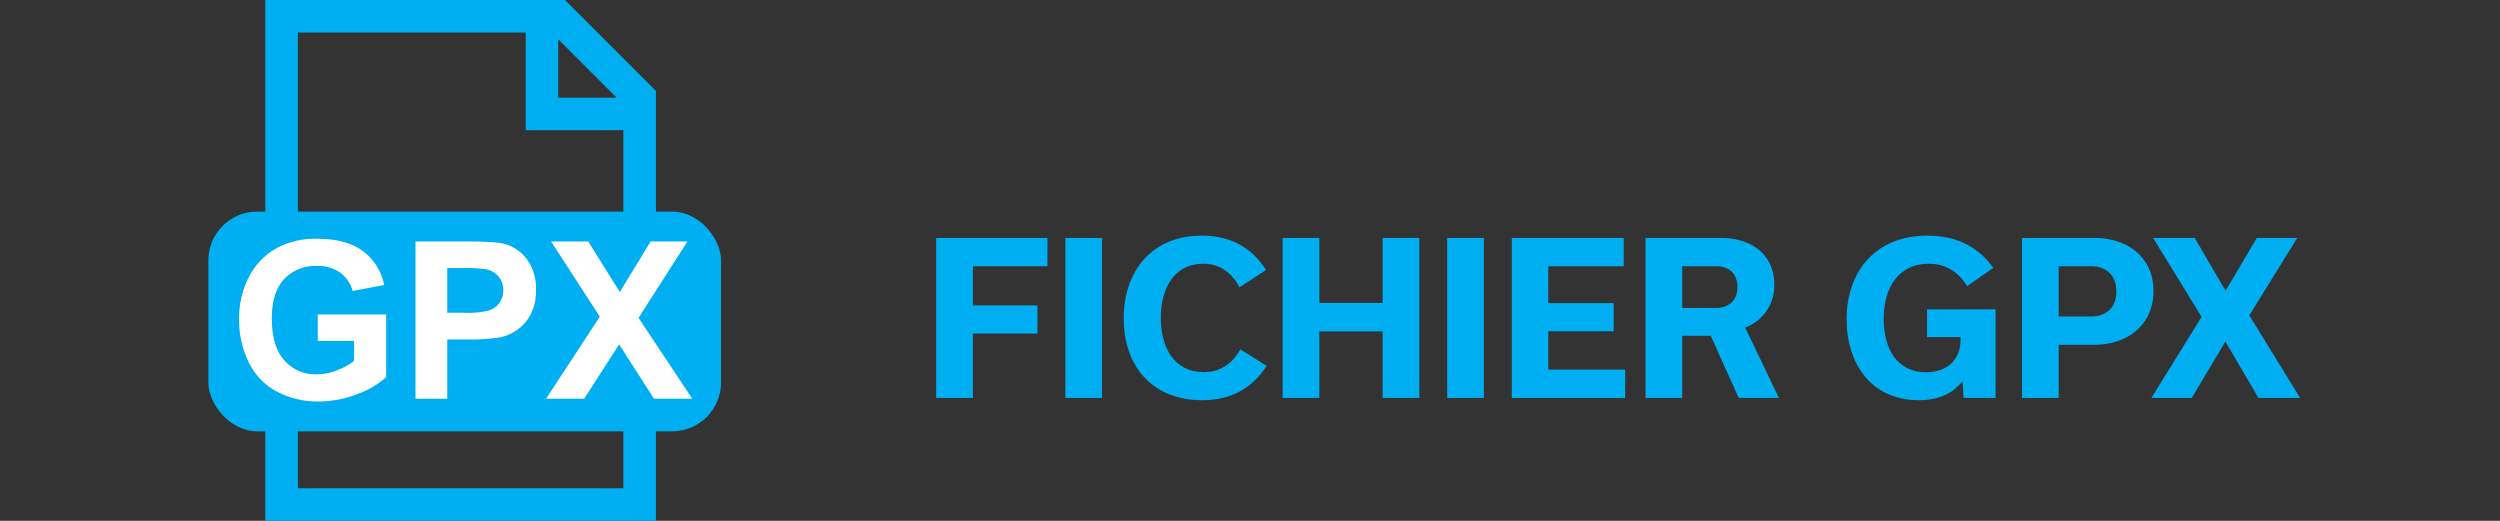 <svg xmlns="http://www.w3.org/2000/svg" viewBox="0 0 600 125">
  <rect x="0" y="0" width="600" height="125" fill="#333333" stroke="none"/>
  <g>
    <path d="M128.914,0l3.3,2.986L130.425,0ZM63.672,0V121.094h93.75V25.774l-25.2-22.788.031.052L128.906,0Z" fill="none"/>
    <rect x="50" y="50.781" width="123.047" height="52.734" rx="11.719" fill="#00aff1"/>
    <path d="M135.6,0H63.672V125h93.75V21.813Zm-1.625,9.426,14.015,14.012H133.977ZM71.484,117.188V7.805h54.688V31.246h23.437v85.942Z" fill="#00aff1"/>
    <g style="isolation: isolate">
      <path d="M76.261,81.824v-6.36H92.688V90.5a20.663,20.663,0,0,1-6.939,4.081,25.25,25.25,0,0,1-9.2,1.764,20.654,20.654,0,0,1-10.325-2.485A15.79,15.79,0,0,1,59.6,86.755,22.969,22.969,0,0,1,57.387,76.7a21.724,21.724,0,0,1,2.471-10.479,16.656,16.656,0,0,1,7.236-7.031,19.539,19.539,0,0,1,9.038-1.878q7.029,0,10.982,2.948A13.31,13.31,0,0,1,92.2,68.409l-7.57,1.416a7.99,7.99,0,0,0-3-4.39,9.064,9.064,0,0,0-5.5-1.61,10.329,10.329,0,0,0-7.944,3.168q-2.948,3.167-2.948,9.4,0,6.719,2.987,10.08a9.973,9.973,0,0,0,7.828,3.36,13.115,13.115,0,0,0,4.8-.939,16.429,16.429,0,0,0,4.133-2.28V81.824Z" fill="#fff"/>
      <path d="M99.719,95.7V57.955h12.23q6.953,0,9.064.566a9.9,9.9,0,0,1,5.433,3.7,11.718,11.718,0,0,1,2.189,7.351,12.319,12.319,0,0,1-1.262,5.846,10.36,10.36,0,0,1-3.206,3.721,11.032,11.032,0,0,1-3.952,1.789,43.546,43.546,0,0,1-7.905.541h-4.97V95.7Zm7.621-31.362V75.053h4.172a19.7,19.7,0,0,0,6.025-.593,5.006,5.006,0,0,0,2.382-1.854,5.077,5.077,0,0,0,.862-2.935,4.881,4.881,0,0,0-1.21-3.4,5.278,5.278,0,0,0-3.064-1.673,36.756,36.756,0,0,0-5.485-.257Z" fill="#fff"/>
      <path d="M131.055,95.7l12.9-19.7-11.69-18.05h8.909l7.57,12.128,7.416-12.128h8.832L153.251,76.288,166.15,95.7h-9.192L148.59,82.648,140.2,95.7Z" fill="#fff"/>
    </g>
  </g>
  <g>
    <path d="M224.687,95.5V57.1h26.7v6.8h-17.9v9.4h15.5v6.75h-15.5V95.5Z" fill="#00aff1"/>
    <path d="M255.687,95.5V57.1h8.8V95.5Z" fill="#00aff1"/>
    <path d="M269.687,76.4c0-11.25,6.7-19.851,18.751-19.851,7,0,12.15,3,15.4,8.251l-6.351,4.149c-2-3.7-4.8-5.65-8.75-5.65-6.951,0-10.151,5.951-10.151,13,0,7,3.15,13,10.3,13,3.95,0,6.8-1.949,8.8-5.45l6.3,3.95c-3.3,5.15-8.251,8.25-15.5,8.25C276.437,96.047,269.687,87.747,269.687,76.4Z" fill="#00aff1"/>
    <path d="M307.836,95.5V57.1h8.8V72.7h15.2V57.1h8.8V95.5h-8.8V79.547h-15.2V95.5Z" fill="#00aff1"/>
    <path d="M347.335,95.5V57.1h8.8V95.5Z" fill="#00aff1"/>
    <path d="M362.835,95.5V57.1h26.853v6.8h-18.1v8.85h15.7V79.5h-15.7v9.2h18.451v6.8Z" fill="#00aff1"/>
    <path d="M410.586,80.6h-6.851V95.5h-8.8V57.1h18c7.5,0,12.9,4.051,12.9,11.2a10.653,10.653,0,0,1-7,10.3l8.1,16.9h-9.652Zm-6.851-6.7h8.2c2.75,0,5.049-1.6,5.049-5,0-3.451-2.3-5-5.049-5h-8.2Z" fill="#00aff1"/>
    <path d="M478.937,74.246V95.5h-7.7l-.2-3.951h-.1c-1.951,2.451-5.05,4.5-10.4,4.5-11.4,0-17.35-8.7-17.35-19.451,0-11.25,6.75-20.051,19.4-20.051,7.2,0,12.4,2.9,15.8,7.751l-6.251,4.35c-2.3-3.5-5.2-5.351-9.3-5.351-7.15,0-10.75,5.751-10.75,13.151,0,7.45,3.3,12.9,10.2,12.9,4.75,0,8.251-2.8,8.251-7.8V80.9h-8.051v-6.65Z" fill="#00aff1"/>
    <path d="M502.736,57.1c7.75,0,14.1,4.551,14.1,12.7,0,8.2-6.2,12.95-14.251,12.95h-8.5V95.5h-8.8V57.1Zm-.85,18.851c3.3,0,6.051-1.85,6.051-6s-2.751-6.049-6.051-6.049h-7.8v12.05Z" fill="#00aff1"/>
    <path d="M542.035,95.5l-7.9-13.451h-.1l-8,13.451h-9.7l12.051-19.451L516.733,57.1h10l7.351,12.6h.1l7.45-12.6h9.7l-11.5,18.6,12.2,19.8Z" fill="#00aff1"/>
  </g>
</svg>
